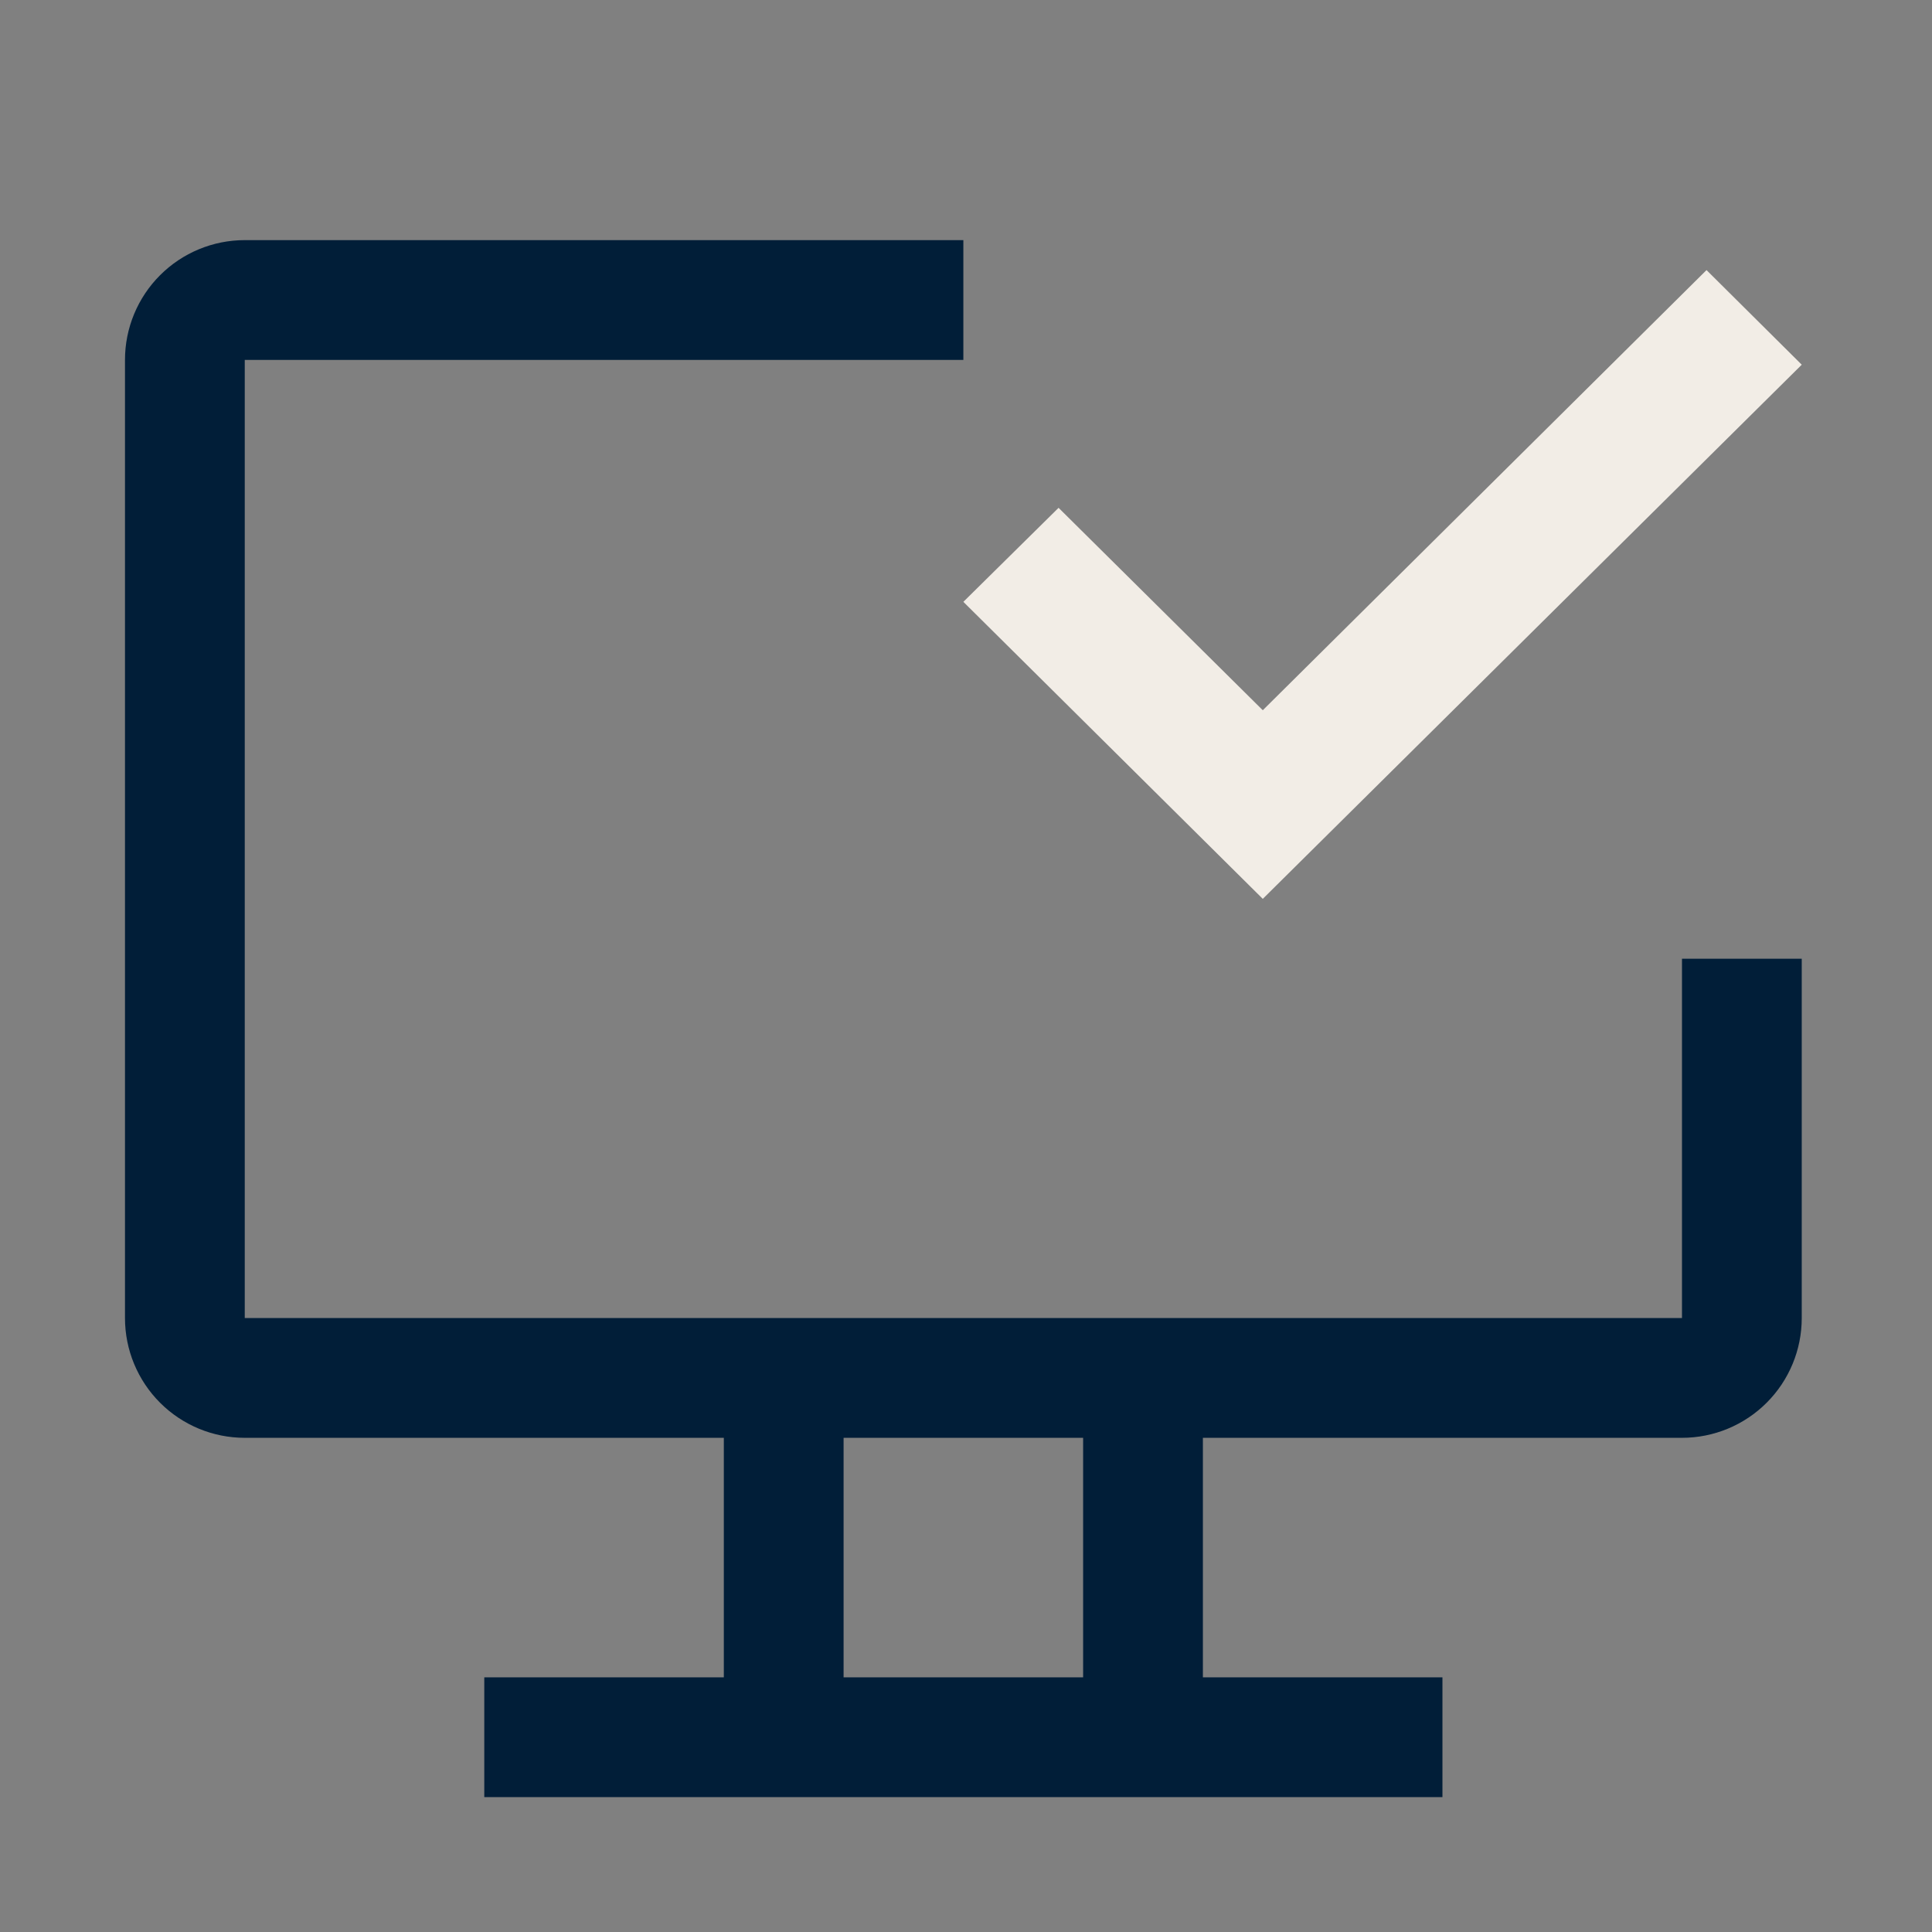 <svg width="117" height="117" viewBox="0 0 117 117" fill="none" xmlns="http://www.w3.org/2000/svg">
<rect x="0" y="0" width="117" height="117" fill="#808080" stroke="none"/>
<path d="M101.859 58.061V79.82H14.822V21.795H58.34V14.542H14.822C12.898 14.542 11.053 15.306 9.693 16.667C8.333 18.027 7.569 19.872 7.569 21.795V79.82C7.569 81.743 8.333 83.588 9.693 84.948C11.053 86.309 12.898 87.073 14.822 87.073H43.834V101.579H29.328V108.832H87.353V101.579H72.846V87.073H101.859C103.782 87.073 105.627 86.309 106.987 84.948C108.348 83.588 109.112 81.743 109.112 79.82V58.061H101.859ZM65.593 101.579H51.087V87.073H65.593V101.579Z" fill="#011E38"/>
<path d="M76.473 54.434L58.34 36.447L64.106 30.753L76.473 43.011L103.345 16.356L109.112 22.086L76.473 54.434Z" fill="#F2EDE6"/>
</svg>
